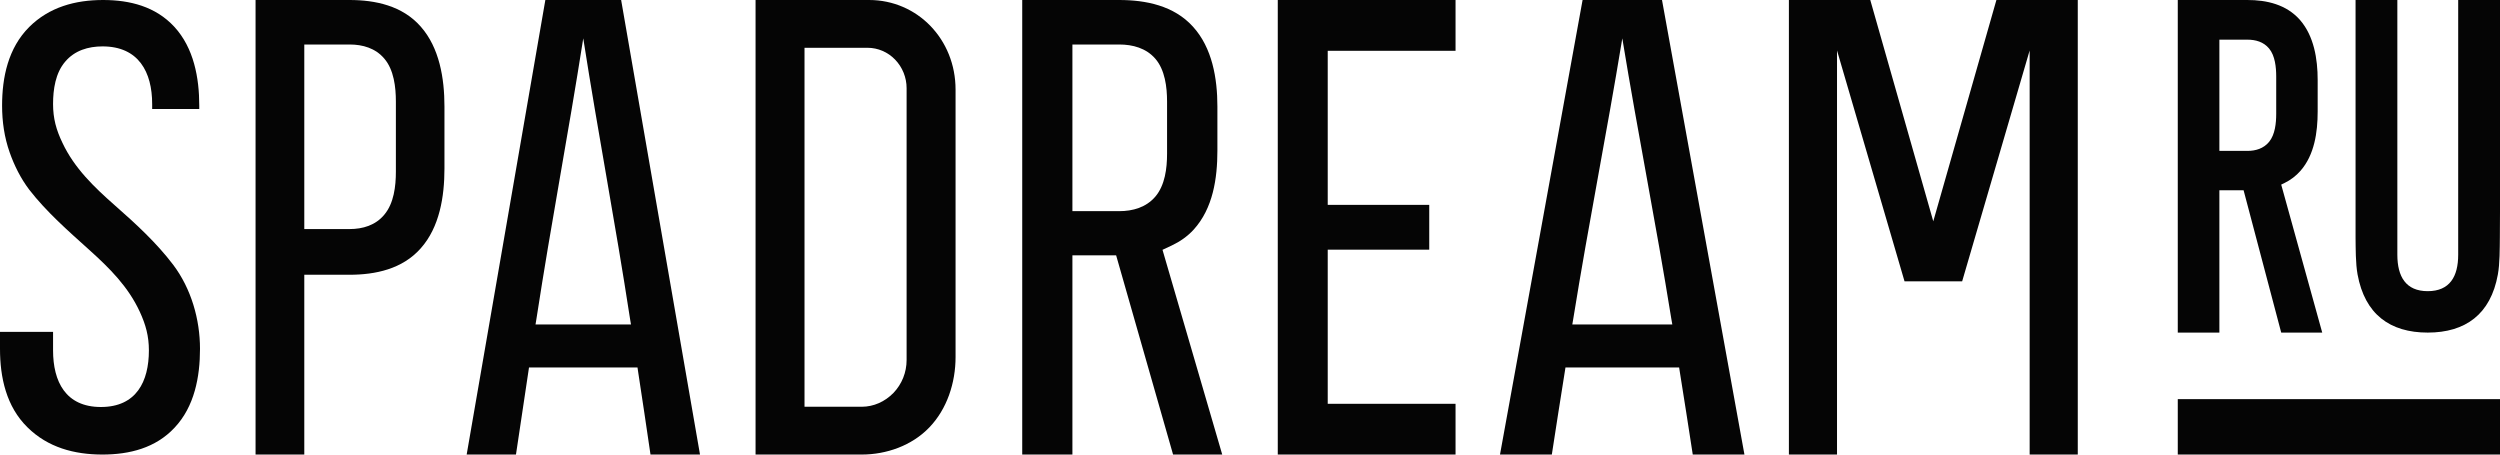 <?xml version="1.0" encoding="UTF-8"?> <svg xmlns="http://www.w3.org/2000/svg" width="165" height="30" viewBox="0 0 165 30" fill="none"> <path d="M146.479 21.951V12.557H148.077L150.56 21.951H153.267L150.56 12.184L150.785 12.074C151.179 11.882 151.537 11.611 151.838 11.267C152.75 10.221 152.966 8.74 152.966 7.361V5.278C152.966 3.888 152.722 2.386 151.809 1.329C150.907 0.292 149.6 0 148.321 0H143.733V21.951H146.479ZM146.479 2.618H148.332C148.866 2.618 149.394 2.76 149.76 3.202C150.155 3.676 150.23 4.441 150.23 5.045V7.512C150.23 8.127 150.155 8.881 149.76 9.364C149.394 9.808 148.866 9.959 148.332 9.959H146.479V2.618Z" fill="#050505"></path> <path d="M165 0H162.241V16.812C162.241 18.252 161.683 19.217 160.229 19.217C158.783 19.217 158.225 18.252 158.225 16.812V0H155.467V15.667C155.476 16.414 155.467 17.388 155.599 18.113C156.081 20.748 157.744 21.951 160.229 21.951C162.714 21.951 164.386 20.748 164.859 18.113C164.991 17.388 164.981 16.414 164.991 15.667C165 15.111 165 14.554 165 13.998V0Z" fill="#050505"></path> <path d="M84.333 0V30H96.066V26.651H87.63V16.48H94.33V13.522H87.63V3.351H96.066V0H84.333Z" fill="#050505"></path> <path d="M49.867 30H56.871C58.496 30 60.178 29.418 61.338 28.207C62.506 26.994 63.067 25.26 63.067 23.565V5.913C63.067 2.603 60.557 0 57.355 0H49.867V30ZM53.098 3.154H57.26C57.944 3.154 58.6 3.439 59.075 3.932C59.561 4.434 59.836 5.115 59.836 5.815V23.761C59.836 24.58 59.523 25.358 58.961 25.94C58.402 26.511 57.66 26.846 56.871 26.846H53.098V3.154Z" fill="#050505"></path> <path d="M20.083 30V18.134H23.063C24.779 18.134 26.559 17.759 27.768 16.39C29.015 14.991 29.334 12.97 29.334 11.127V7.028C29.334 5.175 29.005 3.154 27.768 1.755C26.559 0.375 24.769 0 23.063 0H16.867V30H20.083ZM20.083 2.937H23.073C23.935 2.937 24.779 3.174 25.369 3.874C25.997 4.613 26.128 5.746 26.128 6.702V11.335C26.128 12.29 25.997 13.414 25.369 14.163C24.788 14.873 23.935 15.118 23.073 15.118H20.083V2.937Z" fill="#050505"></path> <path d="M10.043 7.192H13.151V6.971C13.151 5.142 12.797 3.168 11.499 1.762C10.27 0.433 8.578 0 6.806 0C4.958 0 3.246 0.472 1.928 1.782C0.541 3.168 0.138 5.094 0.138 6.971C0.138 8.02 0.285 9.06 0.639 10.062C0.944 10.928 1.367 11.775 1.928 12.516C3.068 13.989 4.504 15.242 5.891 16.492C7.24 17.706 8.46 18.919 9.226 20.576C9.62 21.432 9.827 22.182 9.827 23.127C9.827 25.177 9.001 26.862 6.659 26.862C4.328 26.862 3.502 25.177 3.502 23.127V21.903H0V23.02C0 24.907 0.412 26.834 1.819 28.209C3.157 29.529 4.898 30 6.757 30C8.547 30 10.27 29.568 11.519 28.229C12.837 26.834 13.2 24.869 13.2 23.02C13.2 21.085 12.621 19.053 11.43 17.475C10.328 16.021 8.961 14.769 7.583 13.557C6.207 12.344 4.909 11.101 4.121 9.426C3.709 8.569 3.502 7.818 3.502 6.865C3.502 5.902 3.658 4.815 4.308 4.064C4.927 3.332 5.824 3.062 6.768 3.062C9.148 3.062 10.043 4.756 10.043 6.865V7.192Z" fill="#050505"></path> <path d="M70.779 30V16.853H73.665L77.423 30H80.667L76.725 16.488L77.335 16.202C77.878 15.946 78.372 15.602 78.779 15.158C80.057 13.758 80.348 11.777 80.348 9.944V7.028C80.348 5.175 80.009 3.154 78.731 1.755C77.481 0.375 75.632 0 73.859 0H67.467V30H70.779ZM70.779 2.937H73.868C74.759 2.937 75.641 3.174 76.25 3.874C76.89 4.613 77.026 5.746 77.026 6.702V10.151C77.026 11.108 76.89 12.23 76.25 12.979C75.641 13.689 74.768 13.936 73.868 13.936H70.779V2.937Z" fill="#050505"></path> <path d="M131.763 0L127.596 14.606L123.438 0H118.067V30H121.243V3.331L125.699 18.568H129.502L133.957 3.331V30H137.133V0H131.763Z" fill="#050505"></path> <path d="M165 26.341H143.733V30H165V26.341Z" fill="#050505"></path> <path d="M42.933 30H46.2L40.995 0H35.993L30.8 30H34.054C34.322 28.167 34.599 26.333 34.876 24.509L34.914 24.253H42.075L42.112 24.509C42.39 26.333 42.667 28.167 42.933 30ZM41.645 21.415H35.344L35.401 21.07C36.414 14.496 37.464 9.105 38.495 2.532C39.525 9.105 40.576 14.496 41.587 21.07L41.645 21.415Z" fill="#050505"></path> <path d="M111.722 30H115.133L109.692 0H104.451L99 30H102.421C102.701 28.167 102.991 26.333 103.281 24.509L103.321 24.253H110.823L110.862 24.509C111.153 26.333 111.443 28.167 111.722 30ZM110.373 21.415H103.772L103.831 21.07C104.892 14.496 105.992 9.105 107.072 2.532C108.152 9.105 109.252 14.496 110.312 21.07L110.373 21.415Z" fill="#050505"></path> </svg> 